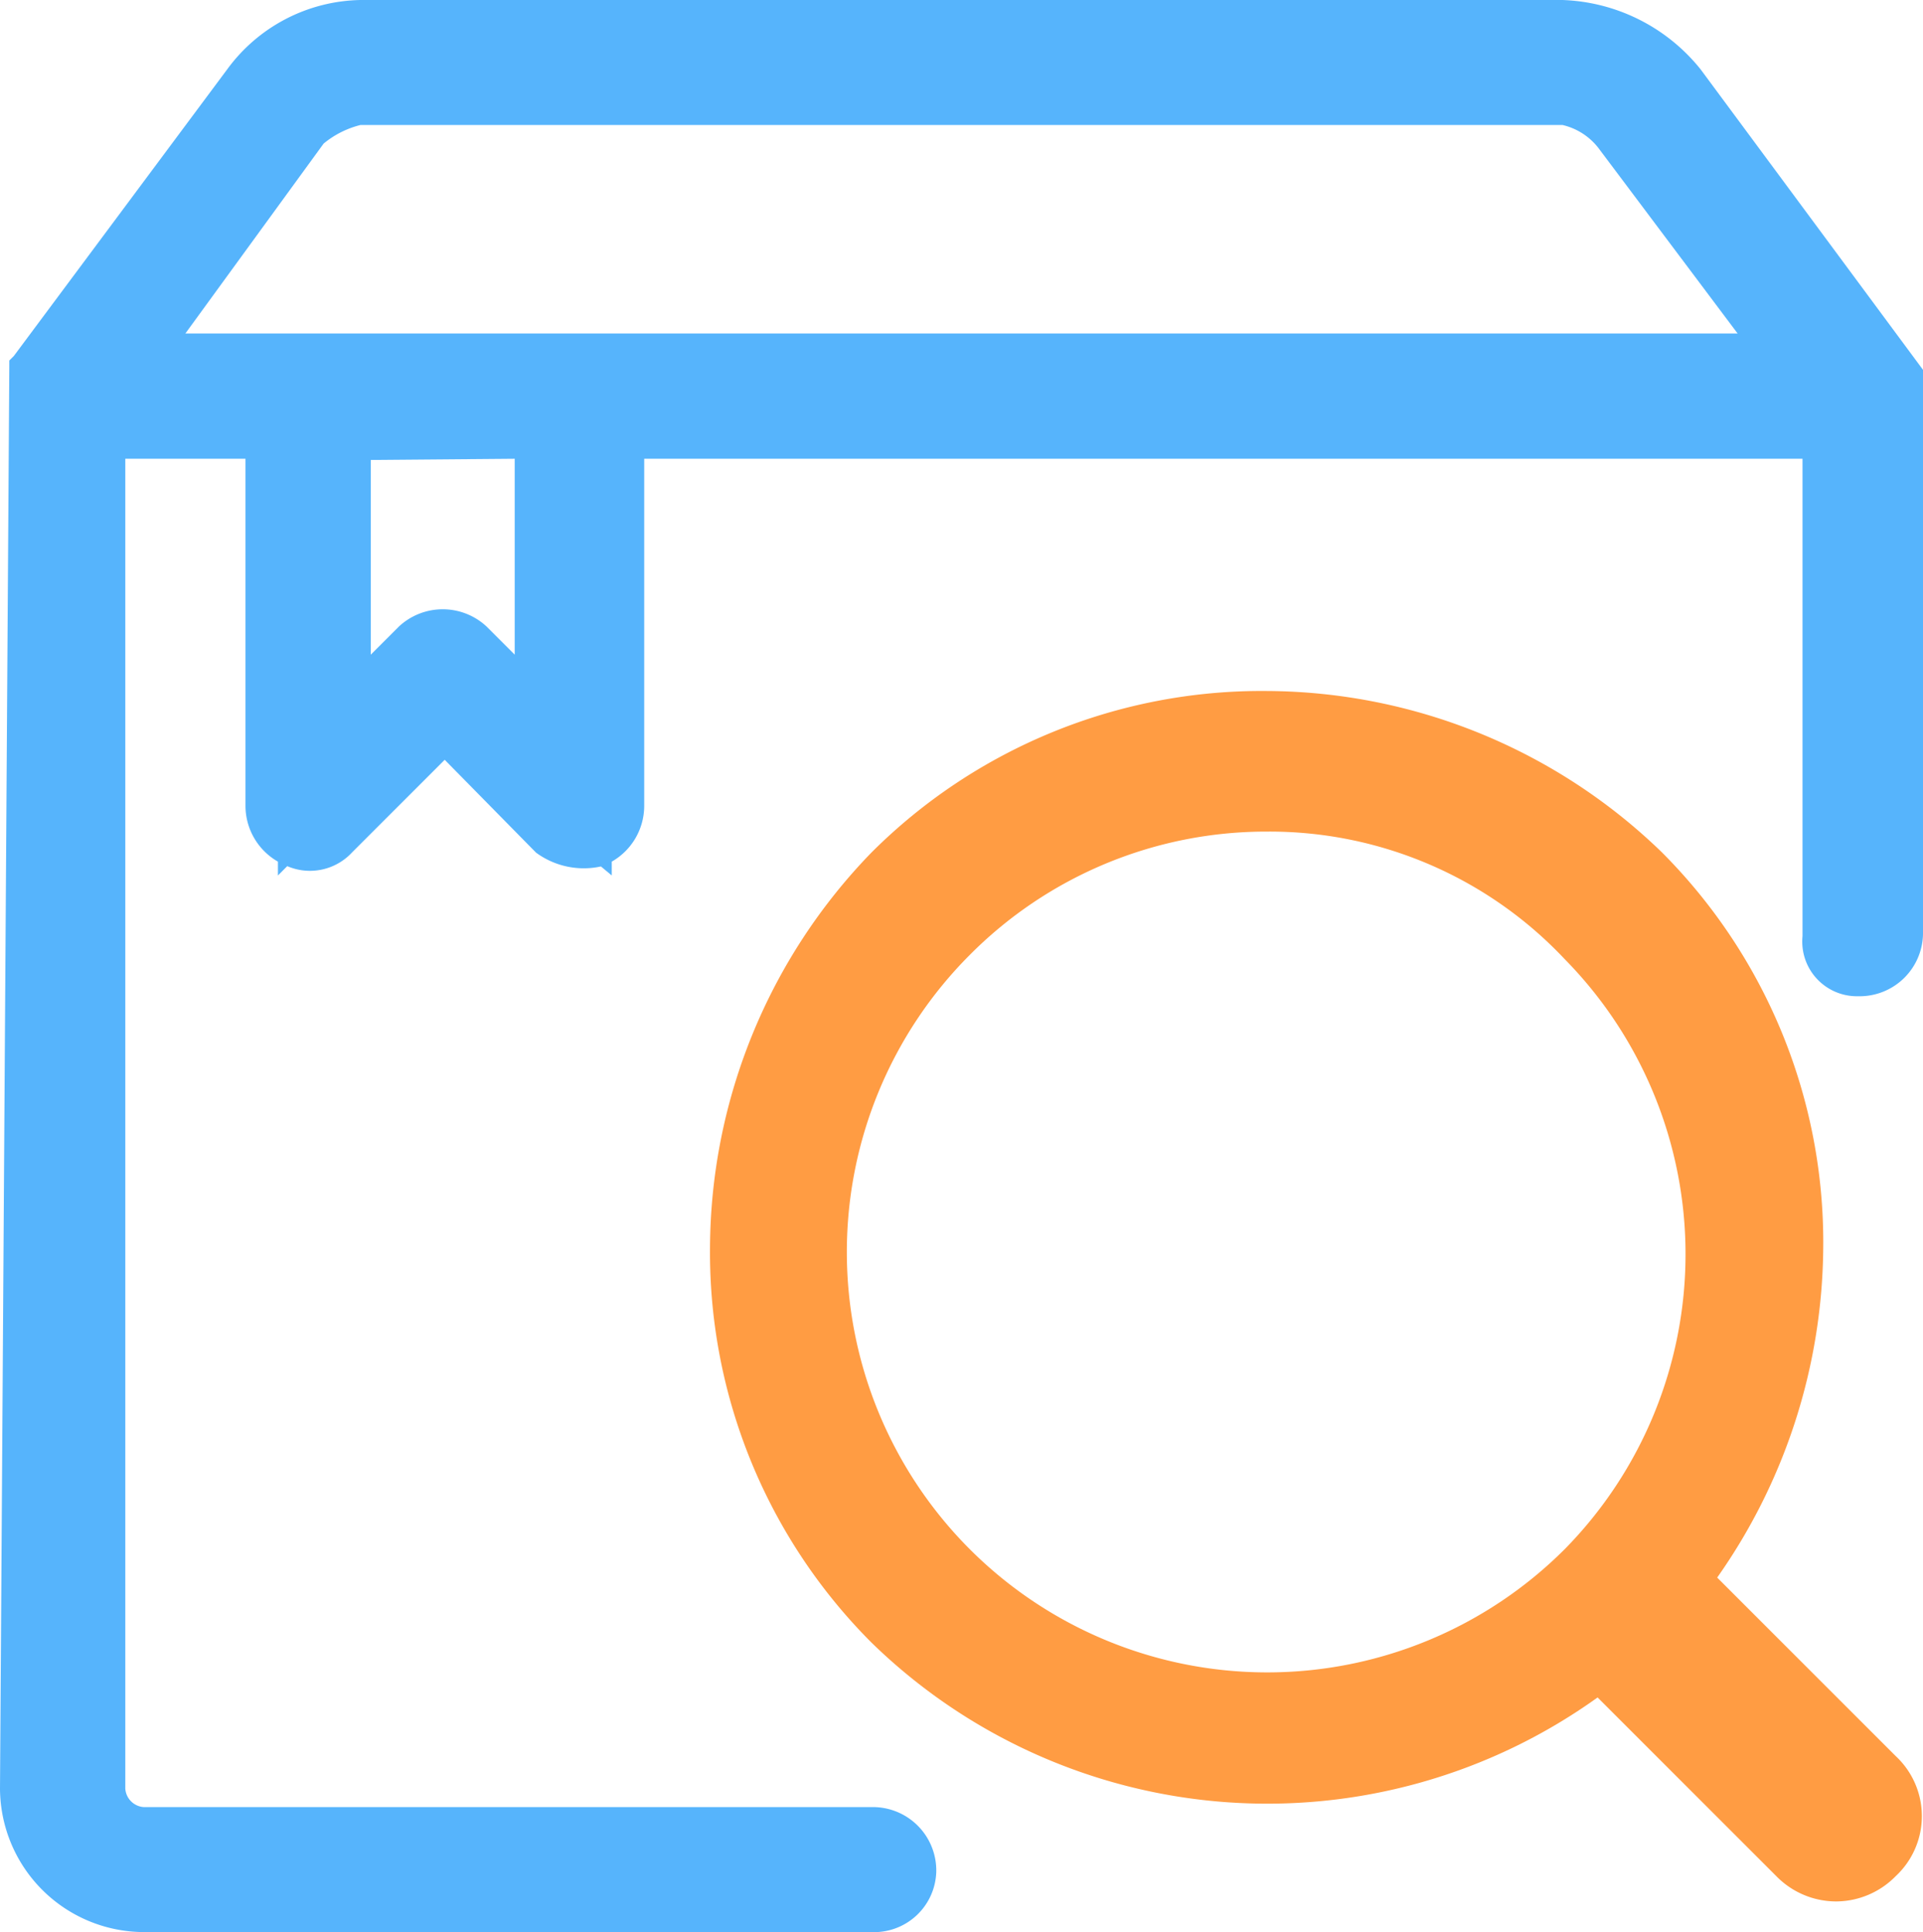 <svg id="图层_1" data-name="图层 1" xmlns="http://www.w3.org/2000/svg" viewBox="0 0 64 64.31"><title>画板 1</title><path d="M29,64.31H4.78A4.8,4.8,0,0,1,0,59.53L.31,12.18V12l.15-.15L7.56,2.31A5.62,5.62,0,0,1,12,0H52A6.16,6.16,0,0,1,56.6,2.31l7.4,10V31a2.11,2.11,0,0,1-2.16,2.16,1.82,1.82,0,0,1-1.85-2V15.27H21.44V26.83a2.14,2.14,0,0,1-1.08,1.85v.46L20,28.84a2.68,2.68,0,0,1-2.16-.46L14.8,25.29l-3.08,3.08a1.91,1.91,0,0,1-2.16.46l-.31.31v-.46a2.14,2.14,0,0,1-1.08-1.85V15.27h-4V59.53a.66.66,0,0,0,.62.62H29a2.11,2.11,0,0,1,2.16,2.16,2.07,2.07,0,0,1-2.16,2Zm-16.66-49v6.48l.93-.93a2.14,2.14,0,0,1,2.93,0l.93.93V15.27ZM6.17,11.1H57.83L53.2,4.93A2.12,2.12,0,0,0,52,4.16H12a3.1,3.1,0,0,0-1.23.62l-.93-.62.93.62Z" style="fill:#56b4fc"/><path d="M61.11,63.29a2.79,2.79,0,0,1-2-.85l-5.94-5.94A18.86,18.86,0,0,1,29,54.67a18.37,18.37,0,0,1-5.37-13.14A19,19,0,0,1,29,28.38,18.37,18.37,0,0,1,42.17,23a19,19,0,0,1,13.14,5.37,18.37,18.37,0,0,1,5.37,13.14,19.3,19.3,0,0,1-3.53,11l5.94,5.94a2.73,2.73,0,0,1,0,4A2.79,2.79,0,0,1,61.11,63.29ZM53.9,53.4,61,60.47l1-1-1,1L53.9,53.4ZM42.17,27.68a13.9,13.9,0,0,0-9.89,4.1,14,14,0,0,0,0,19.79,14,14,0,0,0,19.79,0,14,14,0,0,0,0-19.65A13.48,13.48,0,0,0,42.17,27.68Z" style="fill:#ff9c43"/></svg>